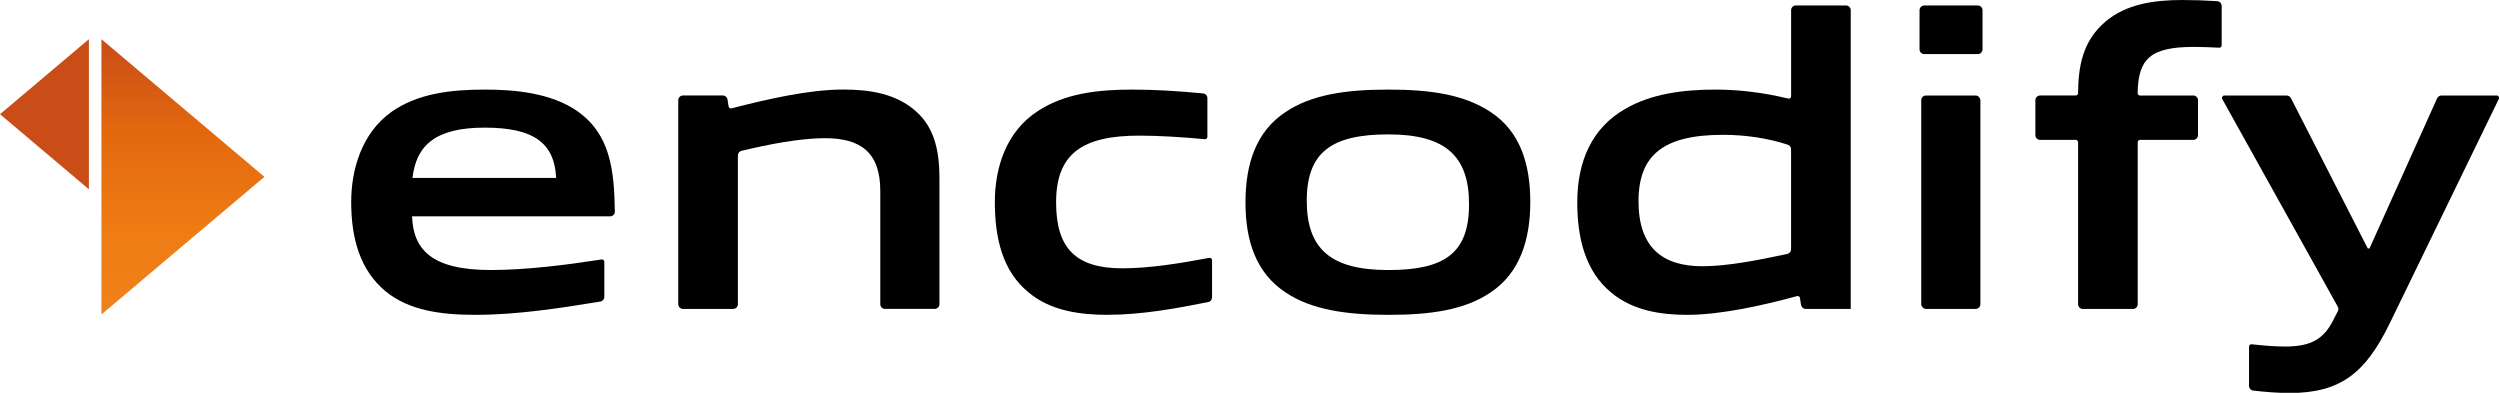 <svg xmlns:xlink="http://www.w3.org/1999/xlink" width="751" height="118" xmlns="http://www.w3.org/2000/svg">
    <defs>
        <linearGradient y2="0.004" x2="0.502" y1="1.004" x1="0.502" id="right_container">
            <stop stop-color="#f0811a" offset="0"/>
            <stop stop-color="#f08019" offset="0.04"/>
            <stop stop-color="#ef7d15" offset="0.28"/>
            <stop stop-color="#e3680d" offset="0.67"/>
            <stop stop-color="#d15615" offset="0.89"/>
            <stop stop-color="#ca4c17" offset="1"/>
        </linearGradient>
        <linearGradient xlink:href="#right_container"
                        gradientTransform="translate(-2639.41 25581.53) scale(26.7 -45.09)" y2="565.45" x2="102.11"
                        y1="564.45" x1="102.11" id="left_container"/>
    </defs>
    <g>
        <g id="svg_1">
            <polygon id="svg_2" fill="url(#right_container)"
                     points="79.43,53.12 54.95,73.79 30.47,94.46 30.47,53.12 30.47,11.77 54.95,32.45 79.43,53.12 "
                     class="cls-2"/>
            <polygon id="svg_3" fill="url(#left_container)"
                     points="0,34.31 13.35,45.58 26.7,56.86 26.7,34.31 26.7,11.77 13.35,23.04 0,34.31 "
                     class="cls-1"/>
        </g>
        <path id="svg_4"
              d="m142.95,94.58c-10.54,0 -20.06,-1.27 -27.17,-7.11c-7.62,-6.35 -10.28,-15.87 -10.28,-26.79c0,-9.78 3.17,-20.69 12.06,-27.04c7.87,-5.59 17.9,-6.73 28.06,-6.73c9.14,0 19.93,1.02 27.8,6.47c9.91,6.97 11.09,17.6 11.28,30.17c0.01,0.79 -0.63,1.44 -1.42,1.44l-59.5,0c0.38,9.78 5.59,16.12 23.61,16.12c10.89,0 22.98,-1.57 33.34,-3.17c0.43,-0.07 0.81,0.27 0.81,0.7l0,10.54c0,0.69 -0.5,1.29 -1.18,1.4c-11.99,1.97 -25,3.99 -37.41,3.99l0,0.01zm2.67,-56.24c-14.85,0 -20.57,5.33 -21.71,15.11l43.16,0c-0.51,-10.41 -6.6,-15.11 -21.46,-15.11l0.01,0z"/>
        <path id="svg_5"
              d="m265.86,92.8c-0.78,0 -1.42,-0.63 -1.42,-1.42l0,-34c0,-11.68 -5.97,-15.87 -16.63,-15.87c-7.54,0 -16.93,1.86 -25.07,3.8c-0.64,0.15 -1.08,0.72 -1.08,1.38l0,44.69c0,0.78 -0.63,1.42 -1.42,1.42l-15.07,0c-0.78,0 -1.42,-0.63 -1.42,-1.42l0,-61.28c0,-0.78 0.63,-1.42 1.42,-1.42l11.97,0c0.7,0 1.29,0.51 1.4,1.2l0.33,2.09c0.06,0.41 0.47,0.68 0.87,0.58c11.1,-2.85 23.35,-5.65 33.53,-5.65c7.87,0 15.87,1.14 21.96,6.6c5.08,4.57 6.98,10.92 6.98,20.06l0,37.81c0,0.78 -0.63,1.42 -1.42,1.42l-14.94,0l0.01,0.01z"/>
        <path id="svg_6"
              d="m332.88,94.58c-8.25,0 -17.27,-1.14 -23.87,-6.73c-7.87,-6.35 -10.16,-16.38 -10.16,-27.17c0,-10.16 3.3,-21.2 13.08,-27.42c8,-5.21 17.9,-6.35 28.18,-6.35c6.96,0 13.82,0.45 21.3,1.15c0.73,0.07 1.29,0.68 1.29,1.41l0,11.64c0,0.42 -0.35,0.74 -0.77,0.7c-6.31,-0.6 -13.7,-1.07 -19.67,-1.07c-17.01,0 -25.01,5.33 -25.01,20.06c0,13.84 5.97,19.8 19.93,19.8c7.88,0 17.07,-1.43 26.08,-3.14c0.44,-0.08 0.84,0.25 0.84,0.69l0,11.19c0,0.68 -0.47,1.26 -1.13,1.39c-9.71,1.95 -20.2,3.83 -30.1,3.83l0.01,0.02z"/>
        <path id="svg_7"
              d="m447.77,87.85c-7.87,5.33 -18.15,6.73 -30.72,6.73s-23.11,-1.52 -30.85,-6.73c-8.89,-5.84 -12.06,-15.49 -12.06,-27.04s3.17,-21.33 12.06,-27.17c7.74,-5.21 18.03,-6.73 30.85,-6.73s22.85,1.52 30.72,6.73c8.89,5.84 11.93,15.62 11.93,27.04s-3.17,21.33 -11.93,27.17zm-30.72,-47.48c-17.01,0 -24.5,5.33 -24.5,19.93s7.36,20.82 24.5,20.82s24.25,-5.21 24.25,-19.8s-7.24,-20.95 -24.25,-20.95z"/>
        <path id="svg_8"
              d="m541.03,91.6l-0.32,-2.08c-0.07,-0.42 -0.47,-0.69 -0.88,-0.57c-9.94,2.73 -22.86,5.63 -33.01,5.63c-7.87,0 -16.38,-1.27 -22.85,-6.73c-7.74,-6.35 -10.16,-16.38 -10.16,-27.04c0,-12.57 4.57,-22.47 14.35,-28.06c7.74,-4.57 17.52,-5.84 27.17,-5.84c7.2,0 14.63,0.94 21.85,2.7c0.45,0.11 0.87,-0.22 0.87,-0.68l0,-25.87c0,-0.78 0.63,-1.42 1.42,-1.42l15.07,0c0.78,0 1.42,0.63 1.42,1.42l0,89.74l-13.51,0c-0.7,0 -1.29,-0.51 -1.4,-1.2l-0.02,0zm-2.99,-46.78c0,-0.61 -0.39,-1.16 -0.97,-1.35c-5.98,-1.95 -12.73,-2.97 -19.47,-2.97c-17.9,0 -25.39,6.09 -25.39,19.93s7.11,19.55 19.17,19.55c7.66,0 16.96,-1.87 25.54,-3.7c0.65,-0.14 1.12,-0.72 1.12,-1.39l0,-30.07z"/>
        <path id="svg_9"
              d="m576.63,14.83l0,-11.76c0,-0.78 0.63,-1.42 1.42,-1.42l16.08,0c0.78,0 1.42,0.63 1.42,1.42l0,11.76c0,0.78 -0.63,1.42 -1.42,1.42l-16.08,0c-0.78,0 -1.42,-0.63 -1.42,-1.42z"/>
        <path id="svg_10"
              d="m675.61,115.92l0,-11.8c0,-0.42 0.36,-0.75 0.78,-0.7c3.29,0.35 6.6,0.68 10.01,0.68c7.74,0 11.68,-2.16 14.6,-8.12l1.3,-2.5c0.22,-0.42 0.21,-0.93 -0.02,-1.34l-34.72,-62.39c-0.26,-0.47 0.08,-1.05 0.62,-1.05l18.75,0c0.53,0 1.02,0.3 1.26,0.77l23.09,45.18l0.51,0l20.32,-45.12c0.23,-0.51 0.73,-0.84 1.29,-0.84l16.61,0c0.52,0 0.87,0.55 0.64,1.02l-32.89,67.66c-7.11,14.47 -14.47,20.69 -29.96,20.69c-3.41,0 -7.34,-0.31 -10.95,-0.73c-0.71,-0.08 -1.24,-0.69 -1.24,-1.41z"/>
        <rect id="svg_11" ry="1.42" rx="1.42" height="64.11" width="17.77" y="28.69" x="577.14"/>
        <path id="svg_12"
              d="m658.83,28.69l-15.97,0c-0.39,0 -0.72,-0.33 -0.71,-0.72c0.16,-10.24 3.73,-13.88 16.88,-13.88c2.35,0 4.95,0.1 7.61,0.24c0.41,0.02 0.75,-0.3 0.75,-0.71l0,-11.85c0,-0.75 -0.59,-1.37 -1.33,-1.42c-3.63,-0.23 -7.08,-0.35 -10.57,-0.35c-8.51,0 -16.88,1.27 -22.98,6.47c-7.02,5.92 -8.19,13.74 -8.25,21.51c0,0.39 -0.32,0.7 -0.71,0.7l-10.7,0c-0.78,0 -1.42,0.63 -1.42,1.42l0,10.5c0,0.78 0.63,1.42 1.42,1.42l10.7,0c0.39,0 0.71,0.32 0.71,0.71l0,48.66c0,0.78 0.63,1.42 1.42,1.42l15.07,0c0.78,0 1.42,-0.63 1.42,-1.42l0,-48.66c0,-0.39 0.32,-0.71 0.71,-0.71l15.98,0c0.78,0 1.42,-0.63 1.42,-1.42l0,-10.5c0,-0.78 -0.63,-1.42 -1.42,-1.42l-0.03,0.01z"/>
    </g>
</svg>
